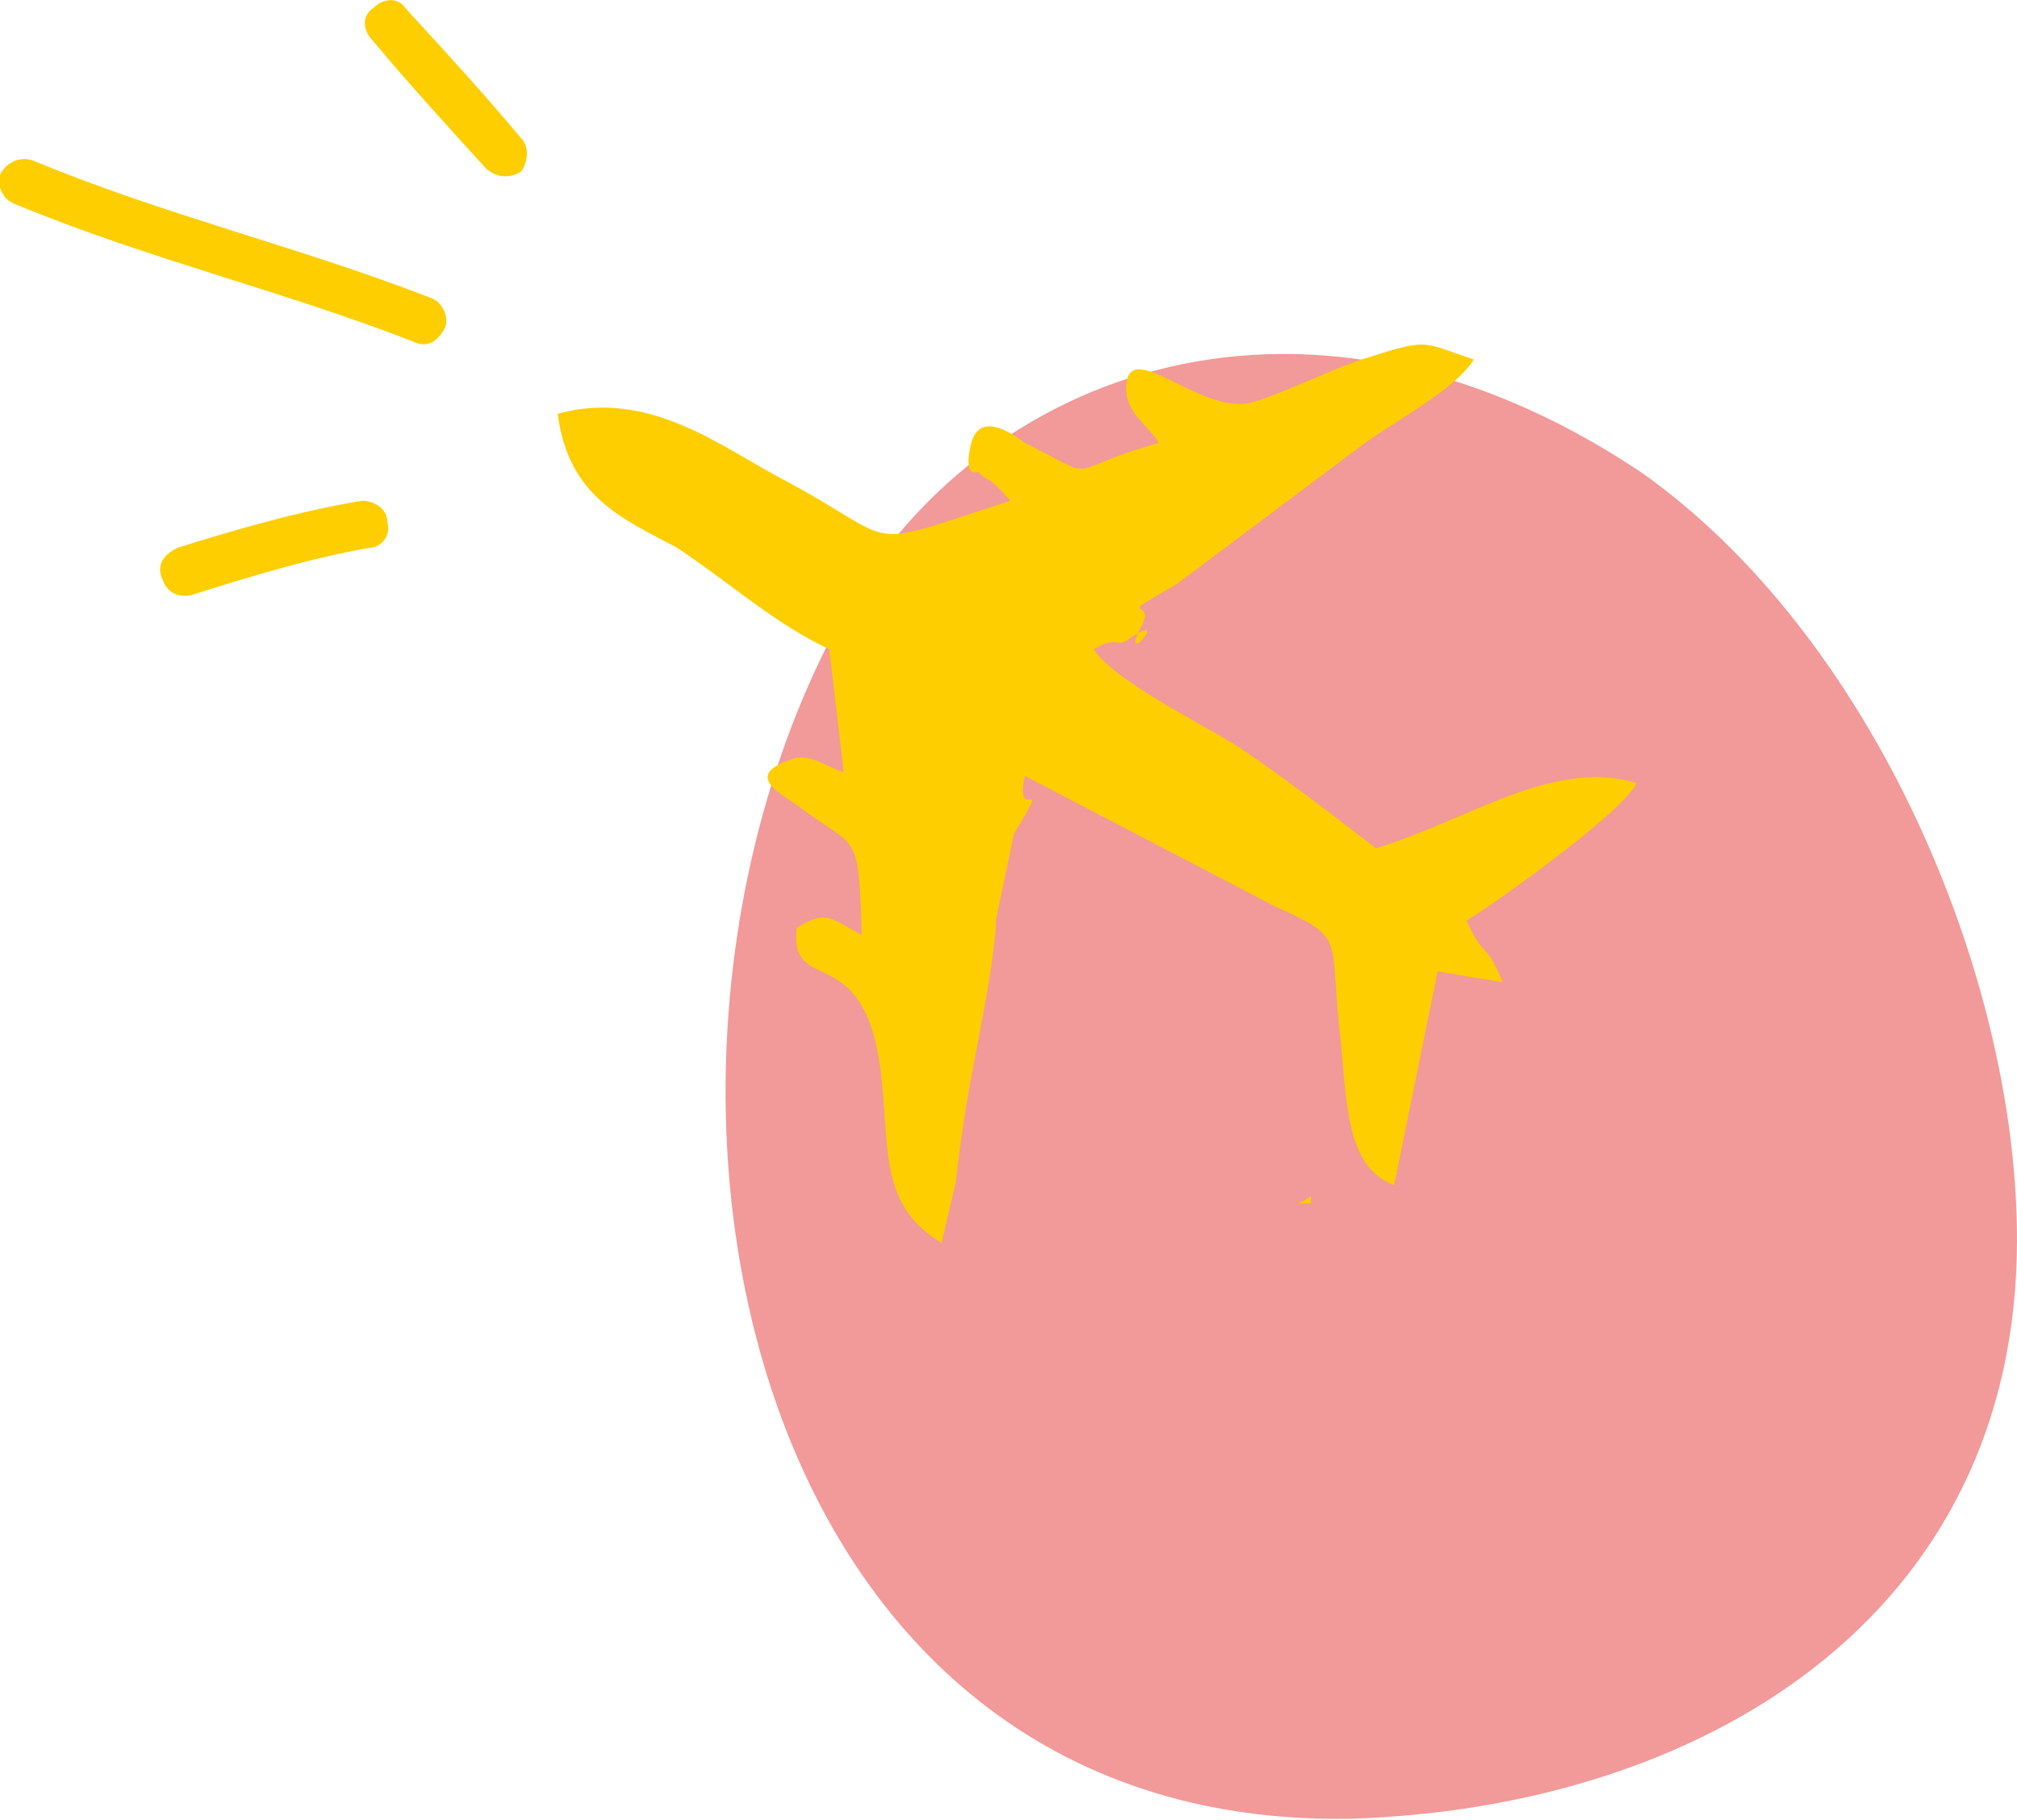 <?xml version="1.0" encoding="UTF-8"?>
<!DOCTYPE svg PUBLIC "-//W3C//DTD SVG 1.1//EN" "http://www.w3.org/Graphics/SVG/1.1/DTD/svg11.dtd">
<!-- Creator: CorelDRAW X7 -->
<svg xmlns="http://www.w3.org/2000/svg" xml:space="preserve" width="32.934mm" height="29.716mm" version="1.1" style="shape-rendering:geometricPrecision; text-rendering:geometricPrecision; image-rendering:optimizeQuality; fill-rule:evenodd; clip-rule:evenodd"
viewBox="0 0 557 502"
 xmlns:xlink="http://www.w3.org/1999/xlink">
 <defs>
  <style type="text/css">
   <![CDATA[
    .fil1 {fill:#FECE00}
    .fil0 {fill:#DE0000;fill-opacity:0.4}
   ]]>
  </style>
 </defs>
 <g id="Layer_x0020_1">
  <g id="_2096594972800">
   <path class="fil0" d="M231 173c35,-68 126,-107 222,-43 64,45 104,139 104,212 0,105 -88,157 -184,160 -168,3 -209,-203 -142,-329z"/>
   <path class="fil1" d="M362 330c-1,1 -3,2 -4,2l4 0 0 -2z"/>
   <path class="fil1" d="M100 138c-18,3 -35,8 -51,13 -4,2 -6,5 -4,9 1,3 4,5 8,4 16,-5 32,-10 49,-13 3,0 6,-3 5,-7 0,-4 -4,-6 -7,-6z"/>
   <path class="fil1" d="M119 82c-36,-14 -74,-23 -110,-38 -3,-1 -7,0 -9,4 -1,3 1,7 4,8 36,15 74,24 110,38 4,2 7,0 9,-4 1,-3 -1,-7 -4,-8z"/>
   <path class="fil1" d="M103 11c10,12 21,24 31,35 3,3 7,3 10,1 2,-3 2,-7 0,-9 -10,-12 -21,-24 -32,-36 -2,-3 -6,-3 -9,0 -3,2 -3,6 0,9z"/>
   <path class="fil1" d="M229 179l4 34c-6,-2 -10,-6 -16,-3 -10,4 -3,8 3,12 17,13 17,6 18,36 -9,-5 -10,-7 -18,-2 -2,19 18,3 23,38 3,22 -1,38 17,49l4 -17c3,-29 9,-48 11,-70 0,0 0,-1 0,-2l5 -24c11,-18 0,-2 3,-16l69 36c20,9 15,8 18,35 2,17 1,37 15,42l12 -59 18 3c-5,-12 -5,-6 -10,-17 11,-7 43,-30 47,-38 -23,-7 -46,10 -72,18 -13,-10 -26,-20 -38,-28 -11,-7 -34,-18 -40,-27 7,-4 6,0 10,-3 12,-8 -3,9 3,-3 5,-9 -9,-1 10,-12l52 -39c10,-7 25,-15 30,-23 -15,-5 -12,-6 -31,0 -9,3 -23,10 -31,12 -14,3 -34,-19 -34,-4 0,7 6,10 9,15 -28,8 -15,11 -37,0 -4,-3 -13,-9 -15,1 -2,9 2,7 2,7 3,3 3,1 9,8 -43,14 -29,12 -63,-6 -17,-9 -37,-25 -62,-18 3,23 18,29 33,37 15,10 27,21 42,28z"/>
  </g>
 </g>
</svg>
